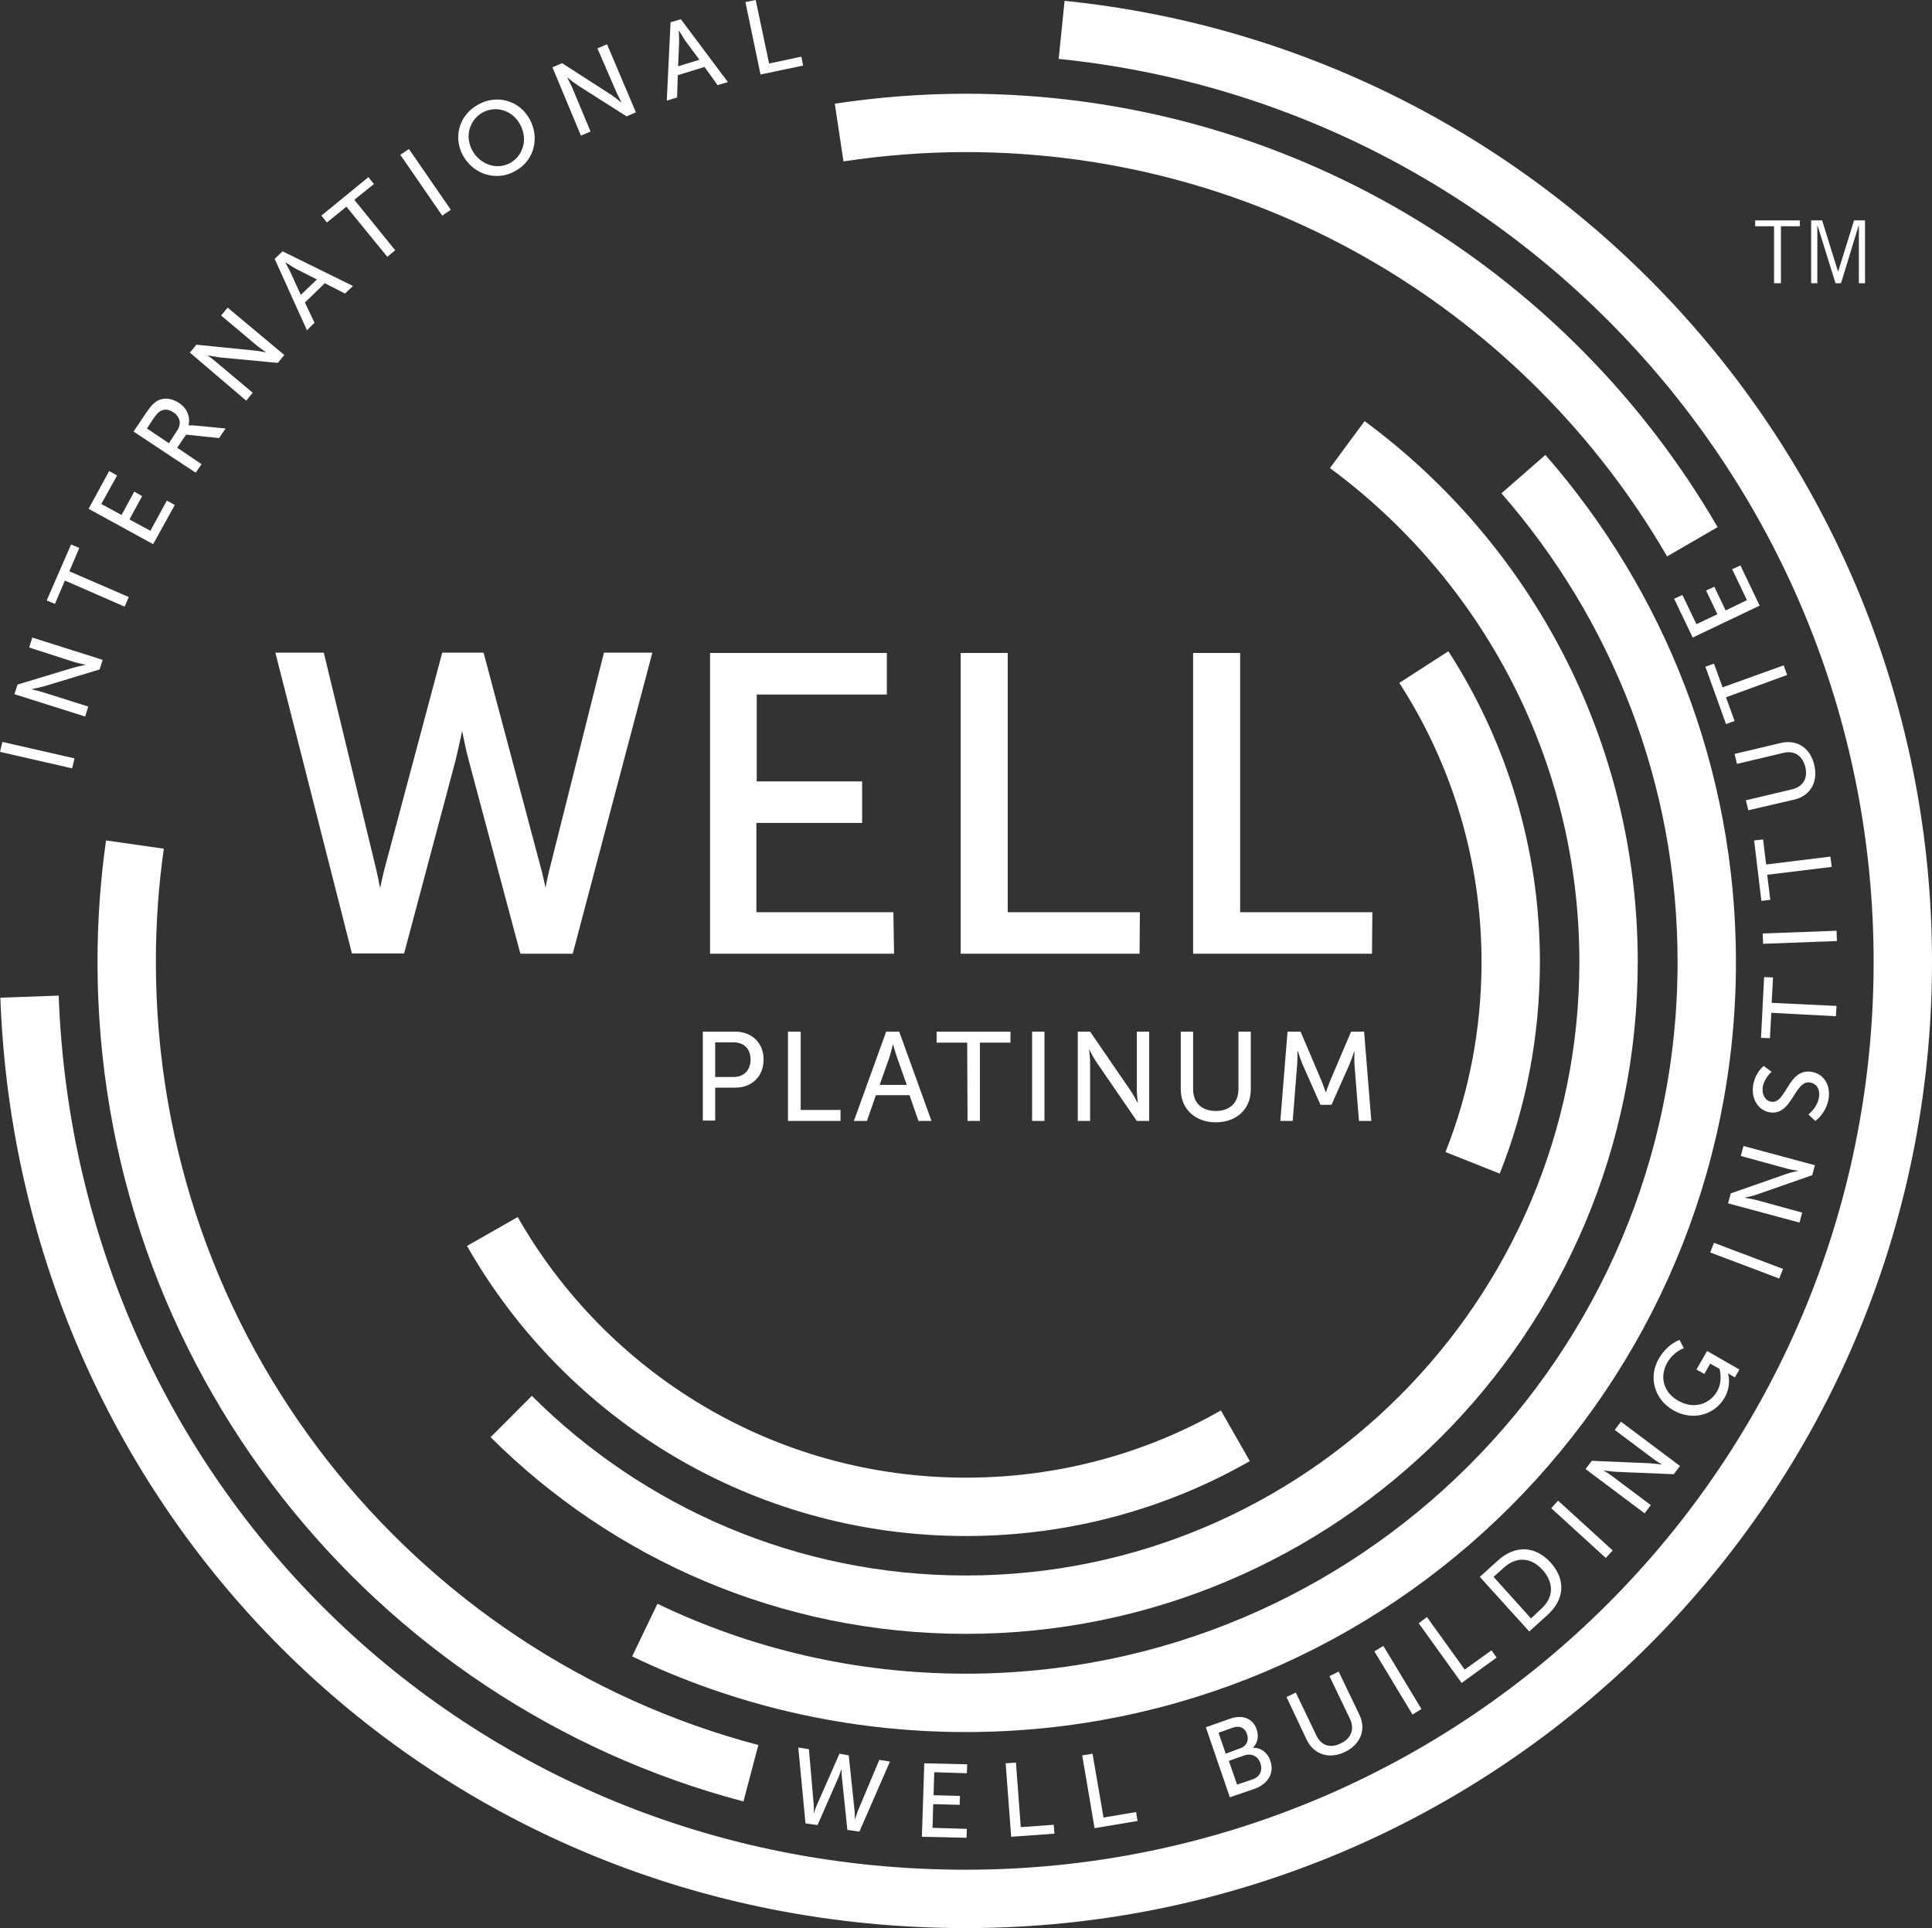 <?xml version="1.0" encoding="UTF-8"?>
<svg id="Layer_2" data-name="Layer 2" xmlns="http://www.w3.org/2000/svg" viewBox="0 0 562.7 561.6">
  <rect x="0" y="0" width="562.7" height="561.6" fill="#333333" stroke="none"/>
  <defs>
    <style>
      .cls-1 {
        fill: none;
        stroke: #fff;
        stroke-miterlimit: 10;
        stroke-width: 17px;
      }

      .cls-2 {
        fill: #fff;
        stroke-width: 0px;
      }
    </style>
  </defs>
  <g id="Ebene_1" data-name="Ebene 1">
    <g>
      <polygon class="cls-2" points="518.7 65.9 518.7 82.5 516.7 82.5 516.7 65.9 511.2 65.9 511.2 64.2 524.2 64.2 524.2 65.9 518.7 65.9"/>
      <polygon class="cls-2" points="541.4 82.5 541.4 65.8 541.3 65.8 536.2 82.5 534.6 82.5 529.4 65.8 529.3 65.8 529.3 82.5 527.5 82.5 527.5 64.2 530.7 64.2 535.3 79 535.4 79 540 64.2 543.2 64.2 543.2 82.5 541.4 82.5"/>
      <path class="cls-1" d="m309.2,8.7c137.6,14,245,130.2,245,271.5,0,150.7-122.2,272.9-272.9,272.9S13.9,436.3,8.6,290.3"/>
      <path class="cls-1" d="m244.4,38.6c12-1.8,24.3-2.8,36.9-2.8,90.4,0,169.3,49.1,211.6,122"/>
      <path class="cls-1" d="m218.7,516.5c-104.6-27.6-181.8-122.9-181.8-236.3,0-11.6.8-23,2.4-34.2"/>
      <path class="cls-1" d="m443.7,138.1c33.2,38,53.4,87.7,53.4,142.1,0,119.2-96.6,215.8-215.8,215.8-33.5,0-65.2-7.6-93.5-21.2"/>
      <path class="cls-1" d="m392.4,129.5c46.2,34.1,76.1,88.9,76.1,150.7,0,103.4-83.8,187.2-187.2,187.2-51.7,0-98.5-21-132.4-54.8"/>
      <path class="cls-1" d="m359.8,418.2c-23.1,13.2-49.9,20.7-78.5,20.7-59.1,0-110.6-32.3-137.9-80.2"/>
      <path class="cls-1" d="m414.7,194.3c16,24.8,25.3,54.3,25.3,85.9,0,20.7-3.9,40.4-11.1,58.5"/>
      <g>
        <path class="cls-2" d="m0,219l.7-2.9,21,4.8-.7,2.9-21-4.8Z"/>
        <path class="cls-2" d="m4.2,202.2l.9-2.8,16.2-4.9c1.3-.4,3.5-.8,3.5-.8v-.1s-1.9-.4-3-.7l-13.3-4.3.9-2.9,20.5,6.5-.9,2.8-16.2,4.9c-1.4.4-3.5.8-3.5.8v.1s1.9.4,3.1.8l13.3,4.2-.9,2.9-20.6-6.5Z"/>
        <path class="cls-2" d="m18.9,169.1l-2.9,6.8-2.4-1,7.1-16.3,2.4,1-2.9,6.8,17.3,7.5-1.2,2.8-17.4-7.6Z"/>
        <path class="cls-2" d="m25.8,148.2l6-11,2.3,1.3-4.6,8.3,5.9,3.2,3.7-6.8,2.3,1.3-3.7,6.8,6.1,3.3,4.8-8.8,2.3,1.3-6.3,11.4-18.8-10.3Z"/>
        <path class="cls-2" d="m38.9,125.7l3.7-5.5c1.3-1.9,1.9-2.5,2.7-3.1,1.9-1.4,4.5-1.3,6.9.3,2.3,1.5,3.3,4.1,2.7,6.5h1.3l9.5.9-1.9,2.8-9.6-1-2.6,3.8,7.1,4.8-1.7,2.5-18.1-12Zm12.7-.3c1.3-1.9.9-4-1.1-5.3-1.3-.9-2.6-1-3.7-.4-.6.3-1.1.8-2.1,2.2l-1.9,2.9,6.4,4.3,2.4-3.7Z"/>
        <path class="cls-2" d="m55.3,102.7l1.9-2.3,16.9,1.7c1.4.1,3.5.6,3.5.6h0s-1.6-1.1-2.5-1.8l-10.7-9,1.9-2.3,16.5,13.8-1.9,2.3-16.9-1.6c-1.4-.2-3.6-.6-3.6-.6h0s1.6,1.1,2.5,1.9l10.7,9-1.9,2.3-16.4-14Z"/>
        <path class="cls-2" d="m94.6,82.5l-5.8,5.6,2.8,5.9-2.2,2.2-9.4-20.8,2.3-2.2,20.5,10.1-2.3,2.2-5.9-3Zm-11.5-6s1,1.7,1.5,2.8l3,6.6,4.7-4.5-6.5-3.3c-.9-.6-2.6-1.7-2.7-1.6h0Z"/>
        <path class="cls-2" d="m100.9,60.2l-5.7,4.6-1.6-2,13.7-11.2,1.6,2-5.7,4.6,11.9,14.7-2.3,1.9-11.9-14.6Z"/>
        <path class="cls-2" d="m116.6,45.1l2.5-1.7,12.2,17.7-2.5,1.7-12.2-17.7Z"/>
        <path class="cls-2" d="m139.2,30.5c5.4-3.1,12-1.3,15,4.1,3.1,5.5,1.4,12.2-4.1,15.2-5.4,3.1-12.1,1.1-15.2-4.4-3-5.3-1.2-11.9,4.3-14.9Zm9.5,16.9c3.8-2.2,5.1-7.1,2.7-11.3-2.3-4.1-7.1-5.4-10.9-3.3-3.8,2.2-5.2,7-2.9,11.1,2.4,4.2,7.3,5.7,11.1,3.5Z"/>
        <path class="cls-2" d="m160.9,19.6l2.8-1.2,14.3,9.2c1.2.8,2.9,2.2,2.9,2.2h.1s-.9-1.7-1.4-2.8l-5.6-12.9,2.8-1.2,8.4,19.8-2.7,1.2-14.3-9.1c-1.2-.8-2.9-2.2-2.9-2.2h-.1s.9,1.7,1.4,2.8l5.4,12.9-2.8,1.2-8.3-19.9Z"/>
        <path class="cls-2" d="m205.2,19.5l-7.8,2.4-.2,6.5-3,.9,1.1-22.8,3-.9,13.7,18.3-3,.9-3.8-5.3Zm-7.5-10.6s.1,2,.1,3.2l-.3,7.2,6.2-1.9-4.3-5.8c-.6-1-1.6-2.7-1.7-2.7h0Z"/>
        <path class="cls-2" d="m217.1.6l3-.6,3.9,18.5,9.4-2,.5,2.6-12.4,2.6-4.4-21.1Z"/>
      </g>
      <g>
        <path class="cls-2" d="m247.2,511.3l1.7,16.2c.1,1.2.1,2.3.1,2.3h.1s.3-1.1.7-2.2l6.3-15,3.1.5-8.9,20.4-3.5-.5-1.5-14.4c-.2-1.4-.2-3.1-.2-3.1h-.1s-.5,1.6-1.1,2.9l-5.8,13.2-3.5-.5-2.1-22.1,3.1.5,1.4,16.2c.1,1.2,0,2.3,0,2.3h.1s.3-1.1.8-2.2l6.6-15,2.7.5Z"/>
        <path class="cls-2" d="m269.2,513.6l12.5.3-.1,2.6-9.5-.3-.2,6.7,7.7.2-.1,2.6-7.7-.2-.2,6.9,10,.3-.1,2.6-13-.3.7-21.4Z"/>
        <path class="cls-2" d="m292.9,513.6l3-.2,1.4,18.8,9.6-.7.2,2.6-12.6.9-1.6-21.4Z"/>
        <path class="cls-2" d="m315.2,511.3l3-.5,3.2,18.6,9.5-1.6.4,2.6-12.5,2.1-3.6-21.2Z"/>
        <path class="cls-2" d="m351.2,503.1l7.1-2.5c3.4-1.2,6.6-.2,7.7,3.1.7,2,.3,3.9-1,5.3v.1c2.3-.1,4.3,1.5,5,3.8,1.3,3.8-1,6.8-4.5,8.1l-7.3,2.5-7-20.4Zm10.1,6.1c1.8-.6,2.5-2.3,1.9-4.1s-2.1-2.6-4.1-1.9l-4.2,1.5,2.1,6.1,4.3-1.6Zm3.5,9.1c2.2-.8,3-2.6,2.3-4.7-.7-2.1-2.6-3-4.7-2.3l-4.5,1.6,2.4,6.9,4.5-1.5Z"/>
        <path class="cls-2" d="m374.7,494.3l2.7-1.3,6,12.5c1.4,3,4.2,3.8,7.1,2.3,3-1.4,4.1-4.1,2.7-7.1l-6-12.5,2.7-1.3,6,12.5c2.1,4.3.4,8.7-4.2,10.9-4.5,2.2-9,.8-11.1-3.5l-5.9-12.5Z"/>
        <path class="cls-2" d="m400.3,481l2.6-1.6,11.1,18.4-2.6,1.6-11.1-18.4Z"/>
        <path class="cls-2" d="m413.2,472.8l2.4-1.8,11,15.3,7.8-5.6,1.5,2.1-10.2,7.4-12.5-17.4Z"/>
        <path class="cls-2" d="m431,459.3l5.3-4.8c4.9-4.4,10.7-4.4,15.3.6,4.6,5.1,4,10.9-.9,15.3l-5.3,4.8-14.4-15.9Zm17.8,9.4c3.6-3.2,4-7.5.5-11.4s-7.8-3.9-11.4-.6l-2.9,2.6,10.9,12.1,2.9-2.7Z"/>
        <path class="cls-2" d="m451.8,439.3l2-2.2,15.9,14.5-2,2.2-15.9-14.5Z"/>
        <path class="cls-2" d="m461.8,427.9l1.8-2.4,16.9.7c1.4.1,3.6.4,3.6.4h0s-1.7-1-2.6-1.7l-11.2-8.4,1.8-2.4,17.2,12.9-1.8,2.4-16.9-.7c-1.4-.1-3.6-.4-3.6-.4h0s1.7,1,2.6,1.7l11.2,8.4-1.8,2.4-17.2-12.9Z"/>
        <path class="cls-2" d="m483.1,395.8c2.6-4.5,6.1-5.5,6.1-5.5l1.2,2.4s-3,1-4.8,4.2c-2.5,4.4-.8,8.9,3.2,11.1,4.3,2.5,9,1.2,11.3-2.7,1.8-3.2.7-6.6.7-6.6l-2.7-1.5-1.7,3-2.3-1.3,3.1-5.4,9.4,5.4-1.3,2.3-1.2-.7c-.4-.2-.8-.5-.8-.5v.1s1.1,3.3-1,7c-2.9,5-9.2,6.9-14.9,3.7-5.5-3.1-7.4-9.6-4.3-15Z"/>
        <path class="cls-2" d="m498.1,364.8l1.1-2.8,20.1,7.6-1.1,2.8-20.1-7.6Z"/>
        <path class="cls-2" d="m503.3,350.5l.8-2.9,16-5.6c1.3-.5,3.5-.9,3.5-.9v-.1s-1.9-.3-3.1-.6l-13.5-3.7.8-2.9,20.8,5.6-.8,2.9-16,5.6c-1.4.5-3.5.9-3.5.9v.1s1.9.3,3.1.6l13.5,3.7-.8,2.9-20.8-5.6Z"/>
        <path class="cls-2" d="m526.7,324.6s2.6-1.9,3.1-5.1c.3-2-.5-3.8-2.6-4.2-4.6-.7-5.2,9.7-11.7,8.7-3.3-.5-5.5-3.8-4.9-7.8.6-3.9,3.1-5.7,3.1-5.7l2.3,1.7s-2.1,1.7-2.6,4.4c-.3,2.3.8,4.1,2.5,4.3,4.4.7,4.8-9.8,11.7-8.7,3.3.5,5.6,3.5,5,7.7-.7,4.5-3.9,6.6-3.9,6.6l-2-1.9Z"/>
        <path class="cls-2" d="m515.9,295l-.4,7.4-2.6-.1.9-17.7,2.6.1-.4,7.4,18.9.9-.2,3-18.8-1Z"/>
        <path class="cls-2" d="m513.5,274.9l-.1-3,21.5-.8.1,3-21.5.8Z"/>
        <path class="cls-2" d="m514.7,254.8l.9,7.3-2.6.3-2.1-17.6,2.6-.3.9,7.3,18.7-2.3.4,3-18.8,2.3Z"/>
        <path class="cls-2" d="m509.2,236l-.7-2.9,13.5-3.2c3.2-.8,4.6-3.3,3.8-6.5-.8-3.2-3.1-4.9-6.4-4.1l-13.5,3.2-.7-2.9,13.5-3.2c4.7-1.1,8.6,1.5,9.7,6.4,1.2,4.9-1.1,9-5.8,10.1l-13.4,3.1Z"/>
        <path class="cls-2" d="m502.7,203.1l2.5,6.9-2.5.9-6-16.7,2.5-.9,2.5,6.9,17.8-6.4,1,2.8-17.8,6.5Z"/>
        <path class="cls-2" d="m493,185.7l-5.4-11.3,2.4-1.1,4.1,8.5,6.1-2.9-3.3-6.9,2.4-1.1,3.3,6.9,6.2-3-4.3-9,2.4-1.1,5.6,11.7-19.5,9.3Z"/>
      </g>
      <g>
        <g>
          <path class="cls-2" d="m140.1,191.1l16.8,63.1c.8,3,1.4,6.1,1.8,9.1h.2c.3-3.1.8-6.1,1.6-9.1l15.8-63.1h12.4l-22.5,85.9h-14l-14.9-55.8c-1.5-5.5-2.6-12.2-2.6-12.2h-.2s-1.1,6.7-2.5,12.2l-14.9,55.8h-14l-21.9-85.9h12.4l15.2,63.1c.7,3,1.2,6.1,1.6,9.1h.2c.5-3.1,1.1-6.1,1.8-9.1l16.8-63.1h10.9Z"/>
          <path class="cls-2" d="m166.8,277.8h-15.2l-.2-.6-14.9-55.8c-.8-2.9-1.4-6.1-1.9-8.5-.5,2.4-1.2,5.6-1.9,8.5l-15,56.3h-15.2l-22.3-87.6h14.1l15.4,63.7c.4,1.7.7,3.4,1,4.9.3-1.5.7-3.2,1.1-4.9l17-63.7h12l.2.6,16.8,63.1c.4,1.7.8,3.3,1.1,4.8.2-1.4.6-3.1,1-4.8l16-63.7h14.1l-23.2,87.7Zm-14-1.6h12.7l22.1-84.3h-10.7l-15.7,62.4c-.7,3-1.3,6-1.6,9l-.1.7h-1.5l-.1-.7c-.5-3-1.1-6.1-1.8-9l-16.6-62.4h-9.5l-16.6,62.4c-.8,3-1.4,6-1.8,9l-.1.7h-1.7l-.1-.7c-.4-3-.9-6.1-1.6-9l-15.1-62.4h-10.7l21.5,84.3h12.7l14.7-55.2c1.4-5.4,2.5-12,2.5-12.1l.1-.7h1.6l.1.7c0,.1,1.1,6.7,2.5,12.1l14.8,55.2Z"/>
        </g>
        <g>
          <path class="cls-2" d="m207.6,191.1h49.9v10.5h-37.8v26.9h30.8v10.5h-30.8v27.6h39.9v10.5h-52v-86Z"/>
          <path class="cls-2" d="m260.4,277.8h-53.6v-87.6h51.5v12.1h-37.9v25.3h30.7v12.1h-30.8v26h39.9l.2,12.1Zm-52-1.6h50.3v-8.8h-39.9v-29.2h30.8v-8.8h-30.8v-28.6h37.9v-8.8h-48.3v84.2Z"/>
        </g>
        <g>
          <path class="cls-2" d="m280.6,191.1h12v75.5h38.5v10.5h-50.5v-86Z"/>
          <path class="cls-2" d="m331.9,277.8h-52.1v-87.6h13.7v75.5h38.5l-.1,12.1h0Zm-50.5-1.6h48.9v-8.8h-38.5v-75.5h-10.4v84.3Z"/>
        </g>
        <g>
          <path class="cls-2" d="m348.3,191.1h12v75.5h38.5v10.5h-50.5v-86Z"/>
          <path class="cls-2" d="m399.6,277.8h-52.1v-87.6h13.7v75.5h38.5l-.1,12.1h0Zm-50.5-1.6h48.9v-8.8h-38.5v-75.5h-10.4v84.3Z"/>
        </g>
      </g>
      <g>
        <path class="cls-2" d="m204.7,300.5h9.5c4.7,0,8.2,3.2,8.2,8.1s-3.4,8.2-8.2,8.2h-5.9v9.6h-3.6v-25.9Zm8.9,13.2c3.1,0,5-2,5-5.1s-1.9-5-5-5h-5.3v10.1h5.3Z"/>
        <path class="cls-2" d="m229.6,300.5h3.6v22.8h11.6v3.2h-15.3v-26h.1Z"/>
        <path class="cls-2" d="m264.9,319h-9.8l-2.6,7.5h-3.8l9.4-26h3.8l9.4,26h-3.8l-2.6-7.5Zm-4.8-14.9s-.6,2.4-1,3.7l-2.9,8.2h7.9l-2.9-8.2c-.5-1.4-1.1-3.7-1.1-3.7h0Z"/>
        <path class="cls-2" d="m281.7,303.7h-8.9v-3.2h21.5v3.2h-8.9v22.8h-3.6l-.1-22.8h0Z"/>
        <path class="cls-2" d="m300.6,300.5h3.6v26h-3.6v-26Z"/>
        <path class="cls-2" d="m313.9,300.5h3.6l11.6,16.9c1,1.4,2.2,3.8,2.2,3.8h.1s-.3-2.3-.3-3.8v-16.9h3.6v26h-3.6l-11.6-16.9c-1-1.4-2.2-3.8-2.2-3.8h-.1s.3,2.3.3,3.8v16.9h-3.6v-26Z"/>
        <path class="cls-2" d="m343.9,300.5h3.6v16.8c0,4,2.6,6.3,6.6,6.3s6.6-2.3,6.6-6.4v-16.7h3.6v16.8c0,5.8-4.2,9.6-10.2,9.6s-10.2-3.9-10.2-9.6v-16.8Z"/>
        <path class="cls-2" d="m375,300.5h3.8l6,14.1c.6,1.4,1.3,3.5,1.3,3.5h.1s.7-2.1,1.3-3.5l6-14.1h3.8l2.1,26h-3.6l-1.3-16.4c-.1-1.6,0-3.8,0-3.8h-.1s-.8,2.4-1.4,3.8l-5.2,11.7h-3.2l-5.2-11.7c-.6-1.4-1.4-3.9-1.4-3.9h-.1s0,2.3-.1,3.9l-1.3,16.4h-3.6l2.1-26Z"/>
      </g>
    </g>
  </g>
</svg>